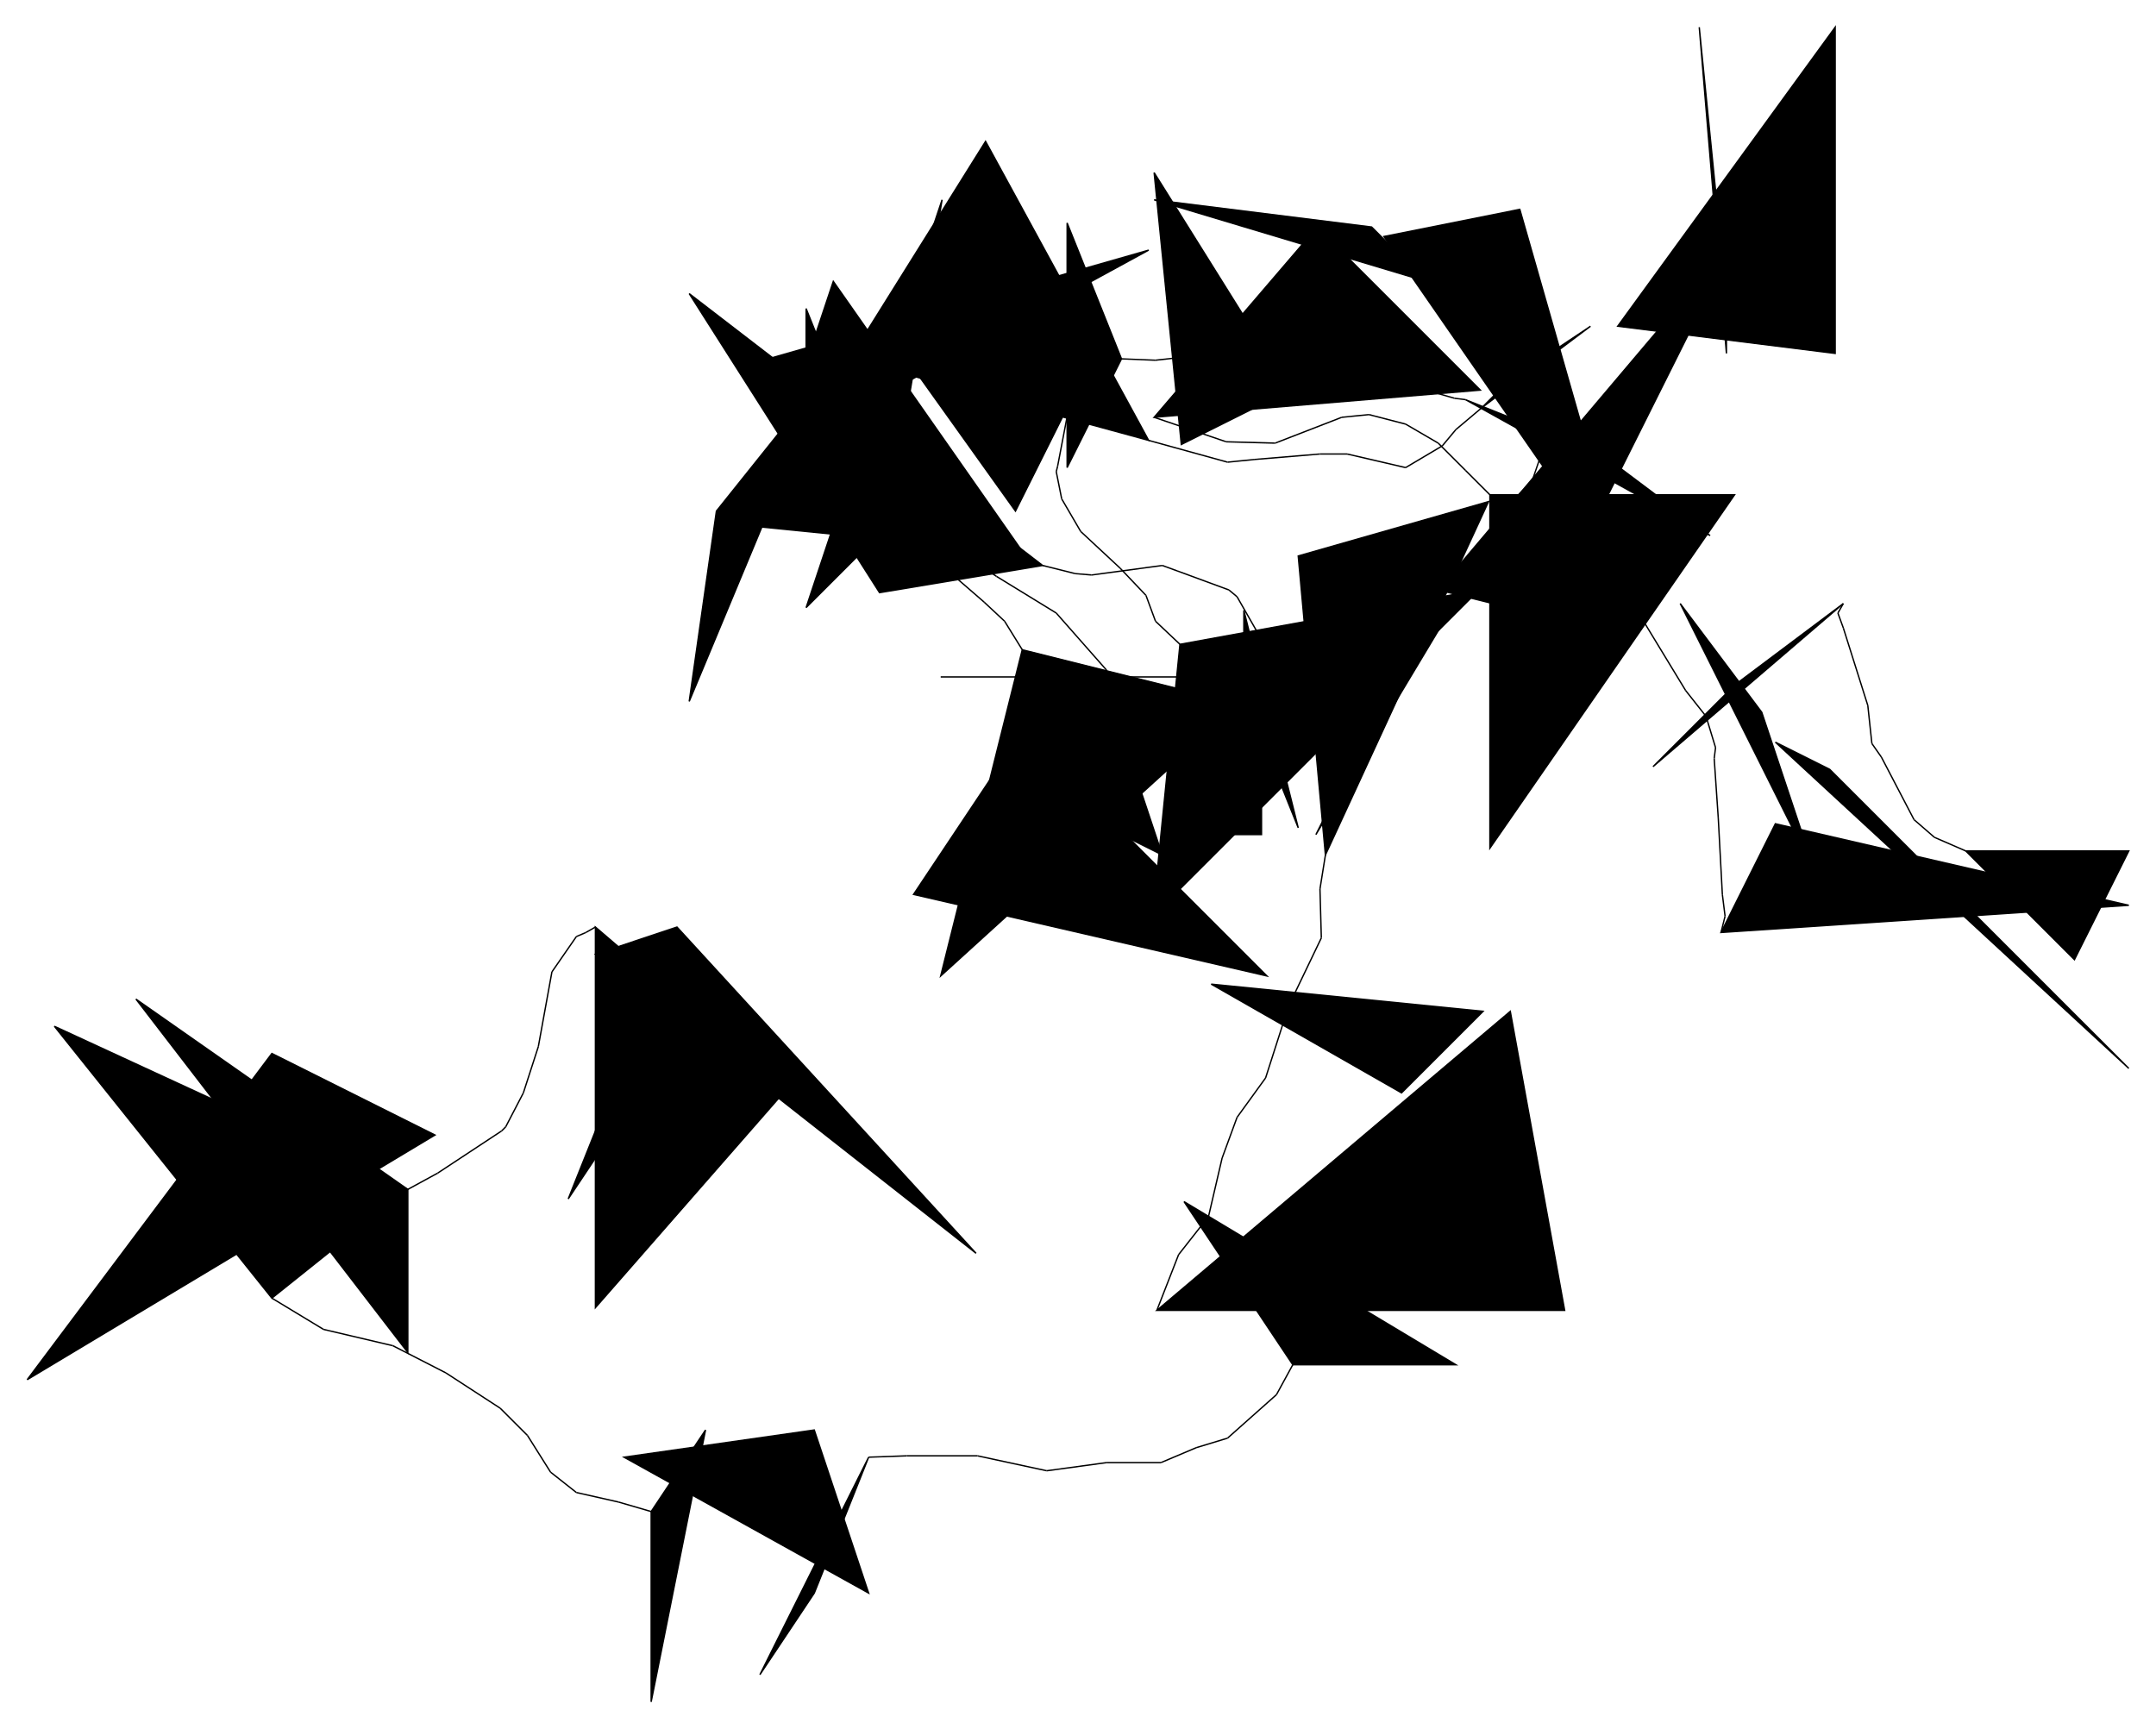 <?xml version="1.0" encoding="UTF-8"?>
<svg version="1.1" xml:space="preserve" xmlns="http://www.w3.org/2000/svg" viewBox="
        -1090,
        -20,
        1586,
        1272" style="background-color: white;">
    <g id="0" transform="translate(0, 0)">
        <polygon points="100,220,260,0,260,240" fill="hsl(337.5,
        93.75%,
        60%)" stroke="black"/>
        <polygon points="180,240,160,0,180,200" fill="hsl(337.5,
        93.75%,
        60%)" stroke="black"/>
        <polygon points="0,280,80,220,20,260" fill="hsl(337.5,
        93.75%,
        60%)" stroke="black"/>
        <line x1="0" y1="280" x2="-19" y2="296" stroke="black"/>
        <line x1="-19" y1="296" x2="-29" y2="308" stroke="black"/>
        <line x1="-29" y1="308" x2="-56" y2="324" stroke="black"/>
        <line x1="-56" y1="324" x2="-56" y2="324" stroke="black"/>
        <line x1="-56" y1="324" x2="-99" y2="314" stroke="black"/>
        <line x1="-99" y1="314" x2="-119" y2="314" stroke="black"/>
        <line x1="-119" y1="314" x2="-167" y2="318" stroke="black"/>
        <line x1="-167" y1="318" x2="-187" y2="320" stroke="black"/>
        <line x1="-187" y1="320" x2="-245" y2="304" stroke="black"/>
    </g>
    <g id="1" transform="translate(-545, 24)">
        <polygon points="300,280,80,220,180,60" fill="hsl(247.5,
        68.75%,
        75%)" stroke="black"/>
        <polygon points="20,220,300,140,80,260" fill="hsl(247.5,
        68.75%,
        75%)" stroke="black"/>
        <polygon points="280,220,240,120,240,300" fill="hsl(247.5,
        68.75%,
        75%)" stroke="black"/>
        <line x1="280" y1="220" x2="305" y2="221" stroke="black"/>
        <line x1="305" y1="221" x2="341" y2="217" stroke="black"/>
        <line x1="341" y1="217" x2="341" y2="217" stroke="black"/>
        <line x1="341" y1="217" x2="380" y2="227" stroke="black"/>
        <line x1="380" y1="227" x2="415" y2="235" stroke="black"/>
        <line x1="415" y1="235" x2="471" y2="237" stroke="black"/>
        <line x1="471" y1="237" x2="483" y2="237" stroke="black"/>
        <line x1="483" y1="237" x2="525" y2="249" stroke="black"/>
        <line x1="525" y1="249" x2="533" y2="250" stroke="black"/>
    </g>
    <g id="2" transform="translate(-92, 134)">
        <polygon points="80,140,260,240,180,180" fill="hsl(0,
        50%,
        60%)" stroke="black"/>
        <polygon points="60,280,280,20,140,300" fill="hsl(0,
        50%,
        60%)" stroke="black"/>
        <polygon points="200,280,20,20,120,0" fill="hsl(0,
        50%,
        60%)" stroke="black"/>
        <line x1="200" y1="280" x2="211" y2="303" stroke="black"/>
        <line x1="211" y1="303" x2="242" y2="354" stroke="black"/>
        <line x1="242" y1="354" x2="257" y2="373" stroke="black"/>
        <line x1="257" y1="373" x2="264" y2="396" stroke="black"/>
        <line x1="264" y1="396" x2="263" y2="404" stroke="black"/>
        <line x1="263" y1="404" x2="266" y2="448" stroke="black"/>
        <line x1="266" y1="448" x2="269" y2="504" stroke="black"/>
        <line x1="269" y1="504" x2="271" y2="520" stroke="black"/>
        <line x1="271" y1="520" x2="268" y2="532" stroke="black"/>
    </g>
    <g id="3" transform="translate(176, 526)">
        <polygon points="0,140,40,60,300,120" fill="hsl(180,
        93.75%,
        87.5%)" stroke="black"/>
        <polygon points="300,240,40,0,80,20" fill="hsl(180,
        93.75%,
        87.5%)" stroke="black"/>
        <polygon points="180,80,300,80,260,160" fill="hsl(180,
        93.75%,
        87.5%)" stroke="black"/>
        <line x1="180" y1="80" x2="157" y2="70" stroke="black"/>
        <line x1="157" y1="70" x2="142" y2="57" stroke="black"/>
        <line x1="142" y1="57" x2="118" y2="11" stroke="black"/>
        <line x1="118" y1="11" x2="111" y2="1" stroke="black"/>
        <line x1="111" y1="1" x2="108" y2="-27" stroke="black"/>
        <line x1="108" y1="-27" x2="90" y2="-84" stroke="black"/>
        <line x1="90" y1="-84" x2="86" y2="-95" stroke="black"/>
        <line x1="86" y1="-95" x2="86" y2="-95" stroke="black"/>
        <line x1="86" y1="-95" x2="90" y2="-102" stroke="black"/>
    </g>
    <g id="4" transform="translate(-34, 344)">
        <polygon points="300,80,160,200,220,140" fill="hsl(202.5,
        68.75%,
        68.75%)" stroke="black"/>
        <polygon points="180,80,280,280,240,160" fill="hsl(202.5,
        68.75%,
        68.75%)" stroke="black"/>
        <polygon points="40,0,220,0,40,260" fill="hsl(202.5,
        68.75%,
        68.75%)" stroke="black"/>
        <line x1="40" y1="0" x2="22" y2="-18" stroke="black"/>
        <line x1="22" y1="-18" x2="2" y2="-38" stroke="black"/>
        <line x1="2" y1="-38" x2="-22" y2="-52" stroke="black"/>
        <line x1="-22" y1="-52" x2="-49" y2="-59" stroke="black"/>
        <line x1="-49" y1="-59" x2="-49" y2="-59" stroke="black"/>
        <line x1="-49" y1="-59" x2="-69" y2="-57" stroke="black"/>
        <line x1="-69" y1="-57" x2="-118" y2="-38" stroke="black"/>
        <line x1="-118" y1="-38" x2="-154" y2="-39" stroke="black"/>
        <line x1="-154" y1="-39" x2="-207" y2="-57" stroke="black"/>
    </g>
    <g id="5" transform="translate(-261, 67)">
        <polygon points="20,220,140,80,260,200" fill="hsl(45,
        50%,
        62.5%)" stroke="black"/>
        <polygon points="20,40,120,200,40,240" fill="hsl(45,
        50%,
        62.5%)" stroke="black"/>
        <polygon points="220,120,180,80,20,60" fill="hsl(45,
        50%,
        62.5%)" stroke="black"/>
        <line x1="220" y1="120" x2="241" y2="133" stroke="black"/>
        <line x1="241" y1="133" x2="256" y2="139" stroke="black"/>
        <line x1="256" y1="139" x2="268" y2="142" stroke="black"/>
        <line x1="268" y1="142" x2="300" y2="166" stroke="black"/>
        <line x1="300" y1="166" x2="304" y2="173" stroke="black"/>
        <line x1="304" y1="173" x2="311" y2="229" stroke="black"/>
        <line x1="311" y1="229" x2="298" y2="267" stroke="black"/>
        <line x1="298" y1="267" x2="284" y2="281" stroke="black"/>
        <line x1="284" y1="281" x2="259" y2="327" stroke="black"/>
    </g>
    <g id="6" transform="translate(-242, 394)">
        <polygon points="240,0,120,200,160,120" fill="hsl(22.5,
        50%,
        68.75%)" stroke="black"/>
        <polygon points="60,200,80,140,80,200" fill="hsl(22.5,
        50%,
        68.75%)" stroke="black"/>
        <polygon points="20,60,0,260,240,20" fill="hsl(22.5,
        50%,
        68.75%)" stroke="black"/>
        <line x1="20" y1="60" x2="2" y2="43" stroke="black"/>
        <line x1="2" y1="43" x2="-5" y2="24" stroke="black"/>
        <line x1="-5" y1="24" x2="-5" y2="24" stroke="black"/>
        <line x1="-5" y1="24" x2="-24" y2="4" stroke="black"/>
        <line x1="-24" y1="4" x2="-53" y2="-23" stroke="black"/>
        <line x1="-53" y1="-23" x2="-67" y2="-47" stroke="black"/>
        <line x1="-67" y1="-47" x2="-71" y2="-67" stroke="black"/>
        <line x1="-71" y1="-67" x2="-70" y2="-71" stroke="black"/>
        <line x1="-70" y1="-71" x2="-61" y2="-118" stroke="black"/>
    </g>
    <g id="7" transform="translate(-603, 196)">
        <polygon points="300,80,160,20,260,160" fill="hsl(247.5,
        50%,
        87.5%)" stroke="black"/>
        <polygon points="120,60,40,160,20,300" fill="hsl(247.5,
        50%,
        87.5%)" stroke="black"/>
        <polygon points="280,200,160,220,20,0" fill="hsl(247.5,
        50%,
        87.5%)" stroke="black"/>
        <line x1="280" y1="200" x2="304" y2="206" stroke="black"/>
        <line x1="304" y1="206" x2="316" y2="207" stroke="black"/>
        <line x1="316" y1="207" x2="368" y2="200" stroke="black"/>
        <line x1="368" y1="200" x2="379" y2="204" stroke="black"/>
        <line x1="379" y1="204" x2="417" y2="218" stroke="black"/>
        <line x1="417" y1="218" x2="423" y2="223" stroke="black"/>
        <line x1="423" y1="223" x2="443" y2="258" stroke="black"/>
        <line x1="443" y1="258" x2="445" y2="282" stroke="black"/>
        <line x1="445" y1="282" x2="445" y2="282" stroke="black"/>
    </g>
    <g id="8" transform="translate(-458, 418)">
        <polygon points="300,60,60,60,60,60" fill="hsl(270,
        68.75%,
        60%)" stroke="black"/>
        <polygon points="40,220,300,280,120,100" fill="hsl(270,
        68.75%,
        60%)" stroke="black"/>
        <polygon points="120,40,280,80,60,280" fill="hsl(270,
        68.75%,
        60%)" stroke="black"/>
        <line x1="120" y1="40" x2="107" y2="19" stroke="black"/>
        <line x1="107" y1="19" x2="92" y2="5" stroke="black"/>
        <line x1="92" y1="5" x2="47" y2="-34" stroke="black"/>
        <line x1="47" y1="-34" x2="38" y2="-42" stroke="black"/>
        <line x1="38" y1="-42" x2="28" y2="-68" stroke="black"/>
        <line x1="28" y1="-68" x2="11" y2="-109" stroke="black"/>
        <line x1="11" y1="-109" x2="-13" y2="-141" stroke="black"/>
        <line x1="-13" y1="-141" x2="-27" y2="-160" stroke="black"/>
        <line x1="-27" y1="-160" x2="-39" y2="-171" stroke="black"/>
    </g>
    <g id="9" transform="translate(-557, 127)">
        <polygon points="60,120,140,280,60,80" fill="hsl(202.5,
        50%,
        60%)" stroke="black"/>
        <polygon points="220,260,20,240,80,60" fill="hsl(202.5,
        50%,
        60%)" stroke="black"/>
        <polygon points="120,240,60,300,160,0" fill="hsl(202.5,
        50%,
        60%)" stroke="black"/>
        <line x1="120" y1="240" x2="142" y2="251" stroke="black"/>
        <line x1="142" y1="251" x2="173" y2="259" stroke="black"/>
        <line x1="173" y1="259" x2="200" y2="277" stroke="black"/>
        <line x1="200" y1="277" x2="244" y2="304" stroke="black"/>
        <line x1="244" y1="304" x2="281" y2="346" stroke="black"/>
        <line x1="281" y1="346" x2="285" y2="357" stroke="black"/>
        <line x1="285" y1="357" x2="292" y2="367" stroke="black"/>
        <line x1="292" y1="367" x2="293" y2="375" stroke="black"/>
        <line x1="293" y1="375" x2="302" y2="422" stroke="black"/>
    </g>
    <g id="10" transform="translate(-295, 309)">
        <polygon points="40,240,60,300,20,280" fill="hsl(270,
        50%,
        60%)" stroke="black"/>
        <polygon points="120,120,160,280,120,180" fill="hsl(270,
        50%,
        60%)" stroke="black"/>
        <polygon points="180,300,160,80,300,40" fill="hsl(270,
        50%,
        60%)" stroke="black"/>
        <line x1="180" y1="300" x2="176" y2="325" stroke="black"/>
        <line x1="176" y1="325" x2="177" y2="361" stroke="black"/>
        <line x1="177" y1="361" x2="153" y2="411" stroke="black"/>
        <line x1="153" y1="411" x2="136" y2="464" stroke="black"/>
        <line x1="136" y1="464" x2="115" y2="493" stroke="black"/>
        <line x1="115" y1="493" x2="104" y2="523" stroke="black"/>
        <line x1="104" y1="523" x2="94" y2="566" stroke="black"/>
        <line x1="94" y1="566" x2="72" y2="594" stroke="black"/>
        <line x1="72" y1="594" x2="56" y2="635" stroke="black"/>
    </g>
    <g id="11" transform="translate(-239, 684)">
        <polygon points="0,260,300,260,260,40" fill="hsl(90,
        50%,
        60%)" stroke="black"/>
        <polygon points="180,100,240,40,40,20" fill="hsl(90,
        50%,
        60%)" stroke="black"/>
        <polygon points="100,300,220,300,20,180" fill="hsl(90,
        50%,
        60%)" stroke="black"/>
        <line x1="100" y1="300" x2="88" y2="322" stroke="black"/>
        <line x1="88" y1="322" x2="52" y2="354" stroke="black"/>
        <line x1="52" y1="354" x2="29" y2="361" stroke="black"/>
        <line x1="29" y1="361" x2="3" y2="372" stroke="black"/>
        <line x1="3" y1="372" x2="-37" y2="372" stroke="black"/>
        <line x1="-37" y1="372" x2="-81" y2="378" stroke="black"/>
        <line x1="-81" y1="378" x2="-132" y2="367" stroke="black"/>
        <line x1="-132" y1="367" x2="-184" y2="367" stroke="black"/>
        <line x1="-184" y1="367" x2="-212" y2="368" stroke="black"/>
    </g>
    <g id="12" transform="translate(-691, 952)">
        <polygon points="240,100,200,200,160,260" fill="hsl(292.5,
        50%,
        68.75%)" stroke="black"/>
        <polygon points="240,200,60,100,200,80" fill="hsl(292.5,
        50%,
        68.75%)" stroke="black"/>
        <polygon points="80,140,80,280,120,80" fill="hsl(292.5,
        50%,
        68.75%)" stroke="black"/>
        <line x1="80" y1="140" x2="56" y2="133" stroke="black"/>
        <line x1="56" y1="133" x2="25" y2="126" stroke="black"/>
        <line x1="25" y1="126" x2="6" y2="111" stroke="black"/>
        <line x1="6" y1="111" x2="-11" y2="84" stroke="black"/>
        <line x1="-11" y1="84" x2="-31" y2="64" stroke="black"/>
        <line x1="-31" y1="64" x2="-71" y2="38" stroke="black"/>
        <line x1="-71" y1="38" x2="-110" y2="18" stroke="black"/>
        <line x1="-110" y1="18" x2="-161" y2="6" stroke="black"/>
        <line x1="-161" y1="6" x2="-199" y2="-17" stroke="black"/>
    </g>
    <g id="13" transform="translate(-1070, 695)">
        <polygon points="180,240,280,160,20,40" fill="hsl(292.5,
        81.25%,
        62.5%)" stroke="black"/>
        <polygon points="180,60,0,300,300,120" fill="hsl(292.5,
        81.25%,
        62.5%)" stroke="black"/>
        <polygon points="280,160,80,20,280,280" fill="hsl(292.5,
        81.25%,
        62.5%)" stroke="black"/>
        <line x1="280" y1="160" x2="302" y2="148" stroke="black"/>
        <line x1="302" y1="148" x2="349" y2="117" stroke="black"/>
        <line x1="349" y1="117" x2="352" y2="114" stroke="black"/>
        <line x1="352" y1="114" x2="365" y2="89" stroke="black"/>
        <line x1="365" y1="89" x2="376" y2="55" stroke="black"/>
        <line x1="376" y1="55" x2="386" y2="0" stroke="black"/>
        <line x1="386" y1="0" x2="404" y2="-26" stroke="black"/>
        <line x1="404" y1="-26" x2="411" y2="-29" stroke="black"/>
        <line x1="411" y1="-29" x2="418" y2="-33" stroke="black"/>
    </g>
    <g id="14" transform="translate(-672, 642)">
        <polygon points="20,20,160,140,20,300" fill="hsl(90,
        56.25%,
        60%)" stroke="black"/>
        <polygon points="40,120,0,220,80,100" fill="hsl(90,
        56.25%,
        60%)" stroke="black"/>
        <polygon points="20,40,80,20,300,260" fill="hsl(90,
        56.25%,
        60%)" stroke="black"/>
    </g>
</svg>